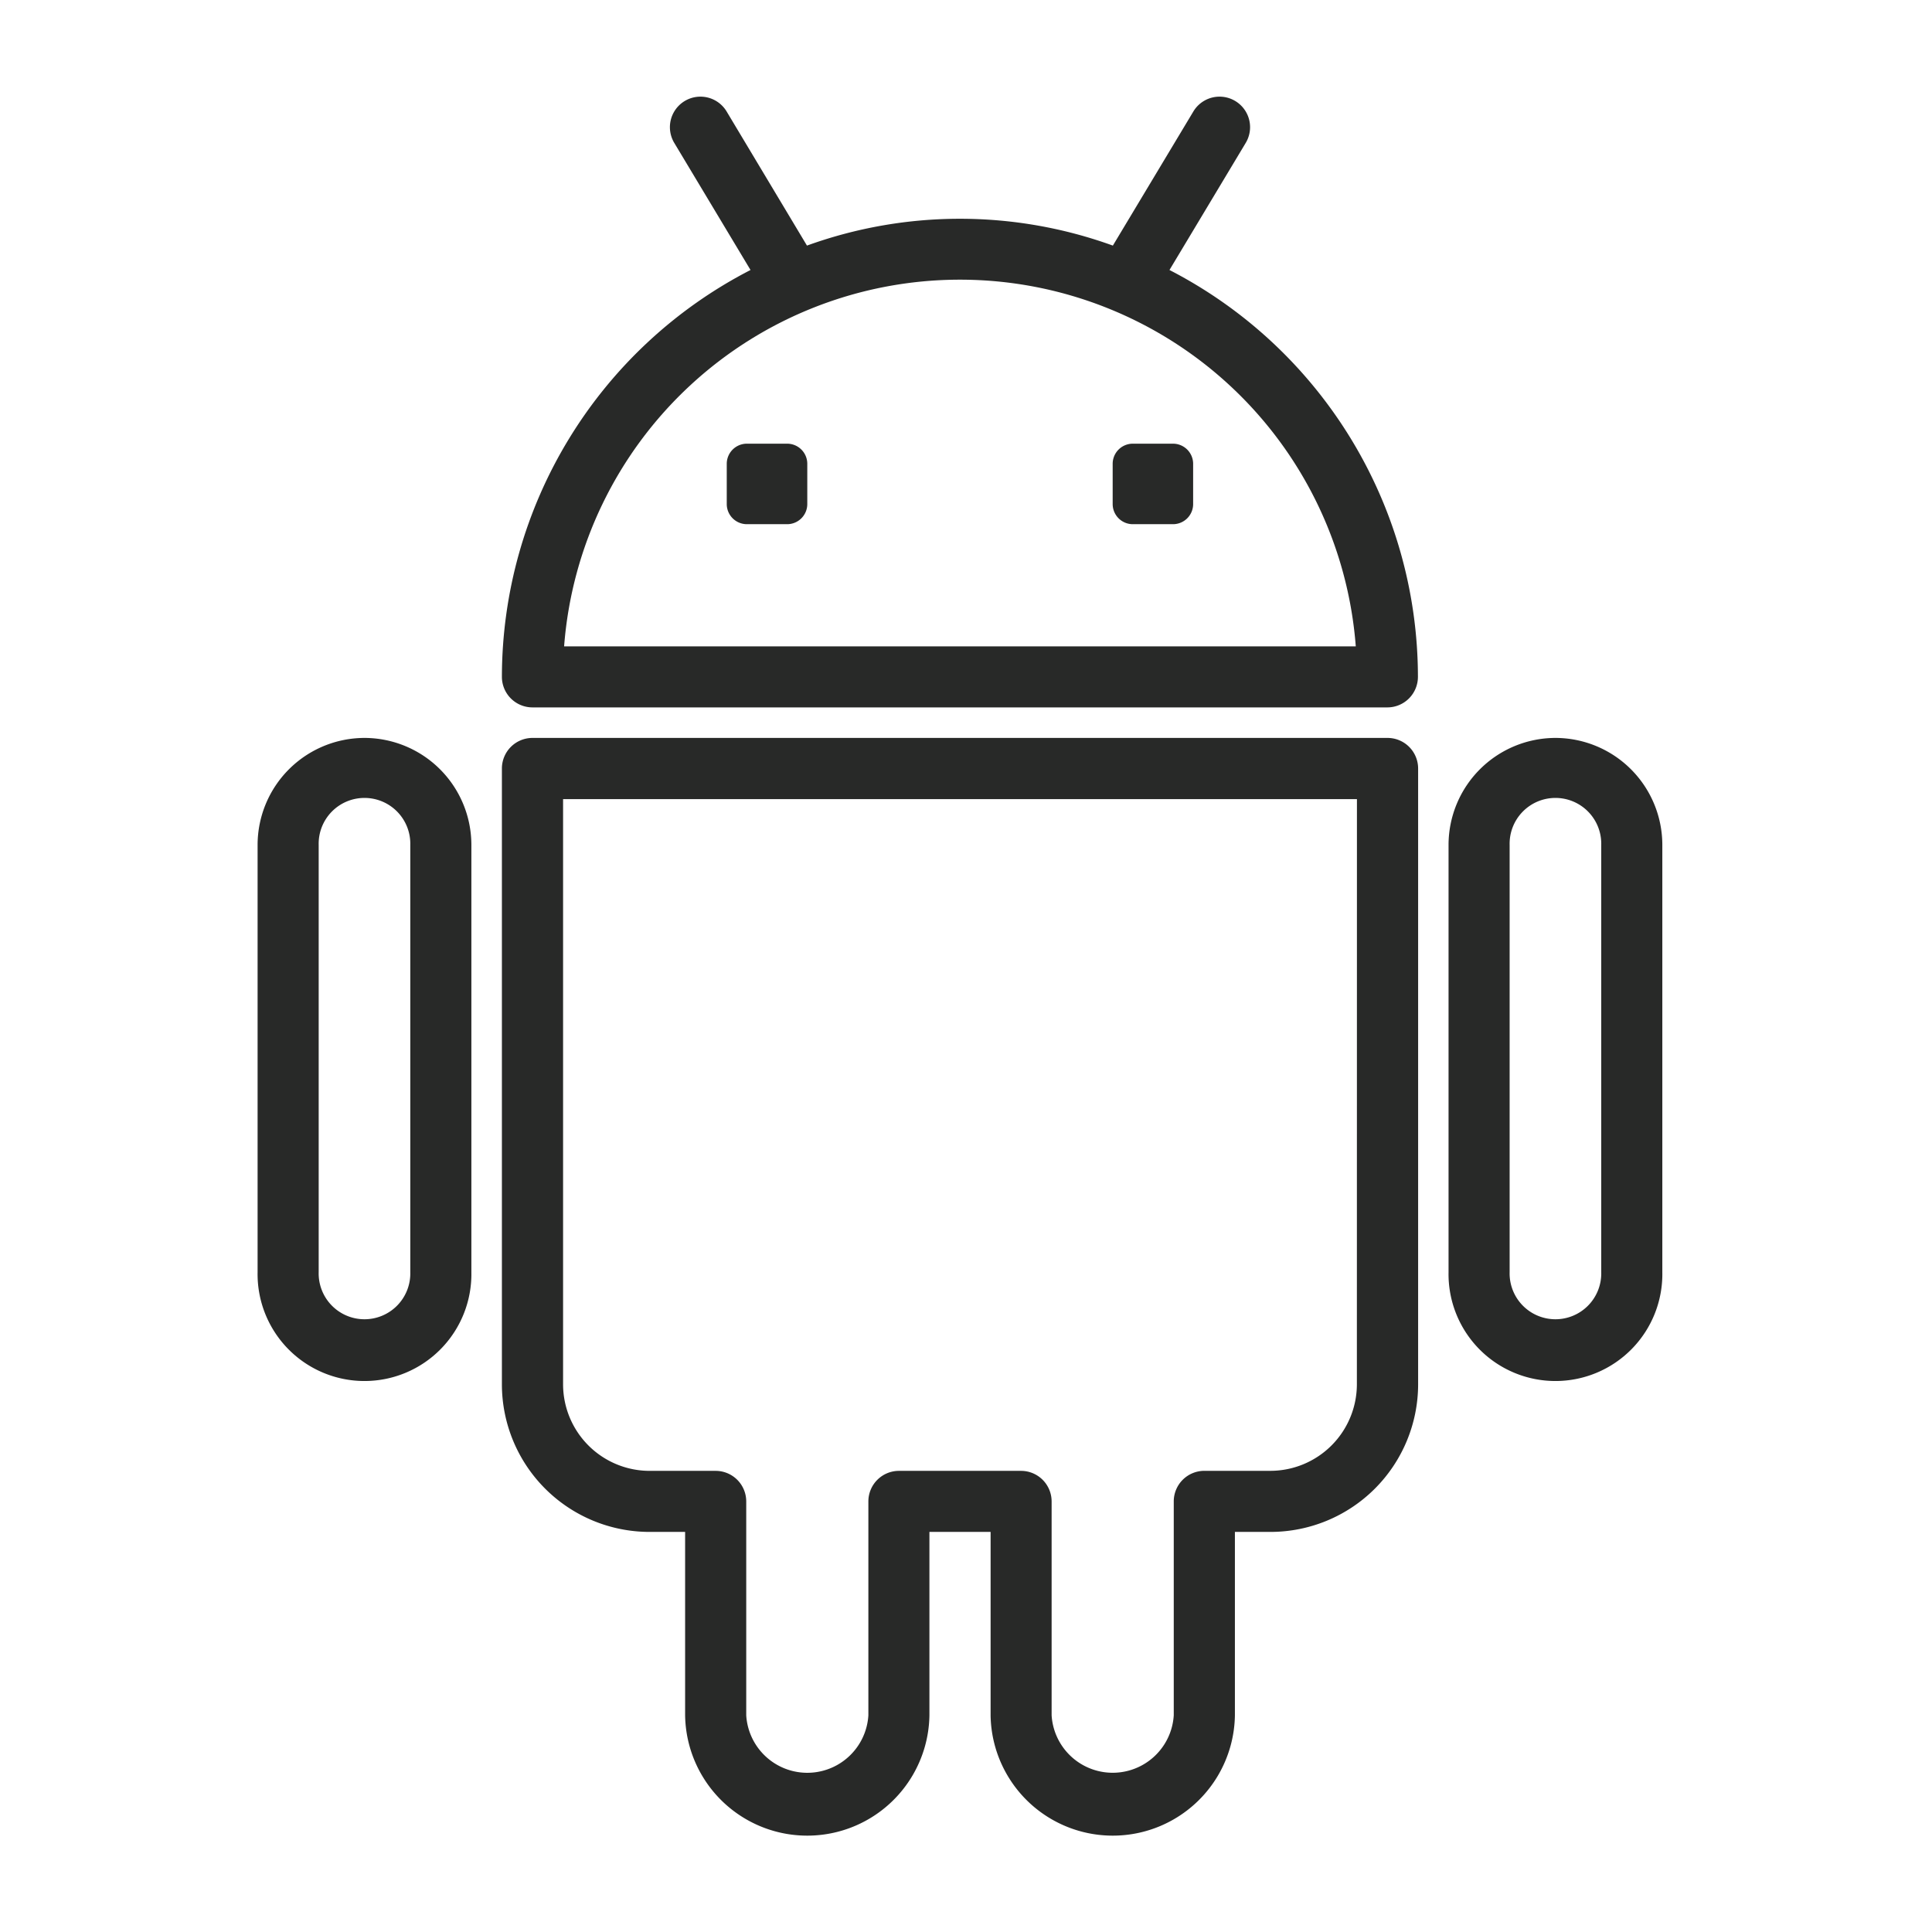 <svg xmlns="http://www.w3.org/2000/svg" width="60" height="60"><defs><clipPath id="a"><path d="M0 0h60v60H0z"/></clipPath></defs><g fill="#282928" clip-path="url(#a)"><path d="m36.319 8.385 2.368-3.947a.948.948 0 1 0-1.626-.976l-2.5 4.165a13.96 13.96 0 0 0-9.5 0l-2.495-4.165a.948.948 0 1 0-1.626.976l2.368 3.947a14.23 14.23 0 0 0-7.721 12.636.95.95 0 0 0 .948.948h26.552a.95.95 0 0 0 .948-.948 14.23 14.23 0 0 0-7.716-12.636m-18.8 11.688a12.329 12.329 0 0 1 24.586 0Z"/><path d="M36.43 13.779h-1.25a.625.625 0 0 0-.625.625v1.25a.625.625 0 0 0 .625.625h1.251a.625.625 0 0 0 .623-.625v-1.25a.626.626 0 0 0-.624-.625M24.446 13.779h-1.251a.625.625 0 0 0-.625.625v1.25a.625.625 0 0 0 .625.625h1.251a.625.625 0 0 0 .625-.625v-1.25a.625.625 0 0 0-.625-.625M43.087 22.917H16.535a.95.95 0 0 0-.948.948v19.13a4.587 4.587 0 0 0 4.584 4.58h1.106v5.7a3.794 3.794 0 0 0 7.587 0v-5.7h1.9v5.7a3.794 3.794 0 0 0 7.587 0v-5.7h1.106a4.587 4.587 0 0 0 4.584-4.58V23.866a.95.95 0 0 0-.954-.949m-.948 20.078a2.69 2.69 0 0 1-2.688 2.683H37.4a.95.95 0 0 0-.948.948v6.644a1.9 1.9 0 0 1-3.793 0v-6.643a.95.95 0 0 0-.948-.948h-3.795a.95.95 0 0 0-.948.948v6.644a1.9 1.9 0 0 1-3.793 0v-6.644a.95.95 0 0 0-.948-.948h-2.055a2.69 2.69 0 0 1-2.685-2.683V24.817h24.654ZM48.305 22.917a3.325 3.325 0 0 0-3.319 3.324v13.27a3.32 3.32 0 1 0 6.639 0v-13.27a3.325 3.325 0 0 0-3.32-3.324m1.423 16.593a1.423 1.423 0 1 1-2.845 0V26.241a1.423 1.423 0 1 1 2.845 0ZM11.319 22.917A3.325 3.325 0 0 0 8 26.241v13.27a3.32 3.32 0 1 0 6.639 0v-13.27a3.325 3.325 0 0 0-3.32-3.324m1.423 16.593a1.423 1.423 0 1 1-2.845 0V26.241a1.423 1.423 0 1 1 2.845 0Z"/></g></svg>